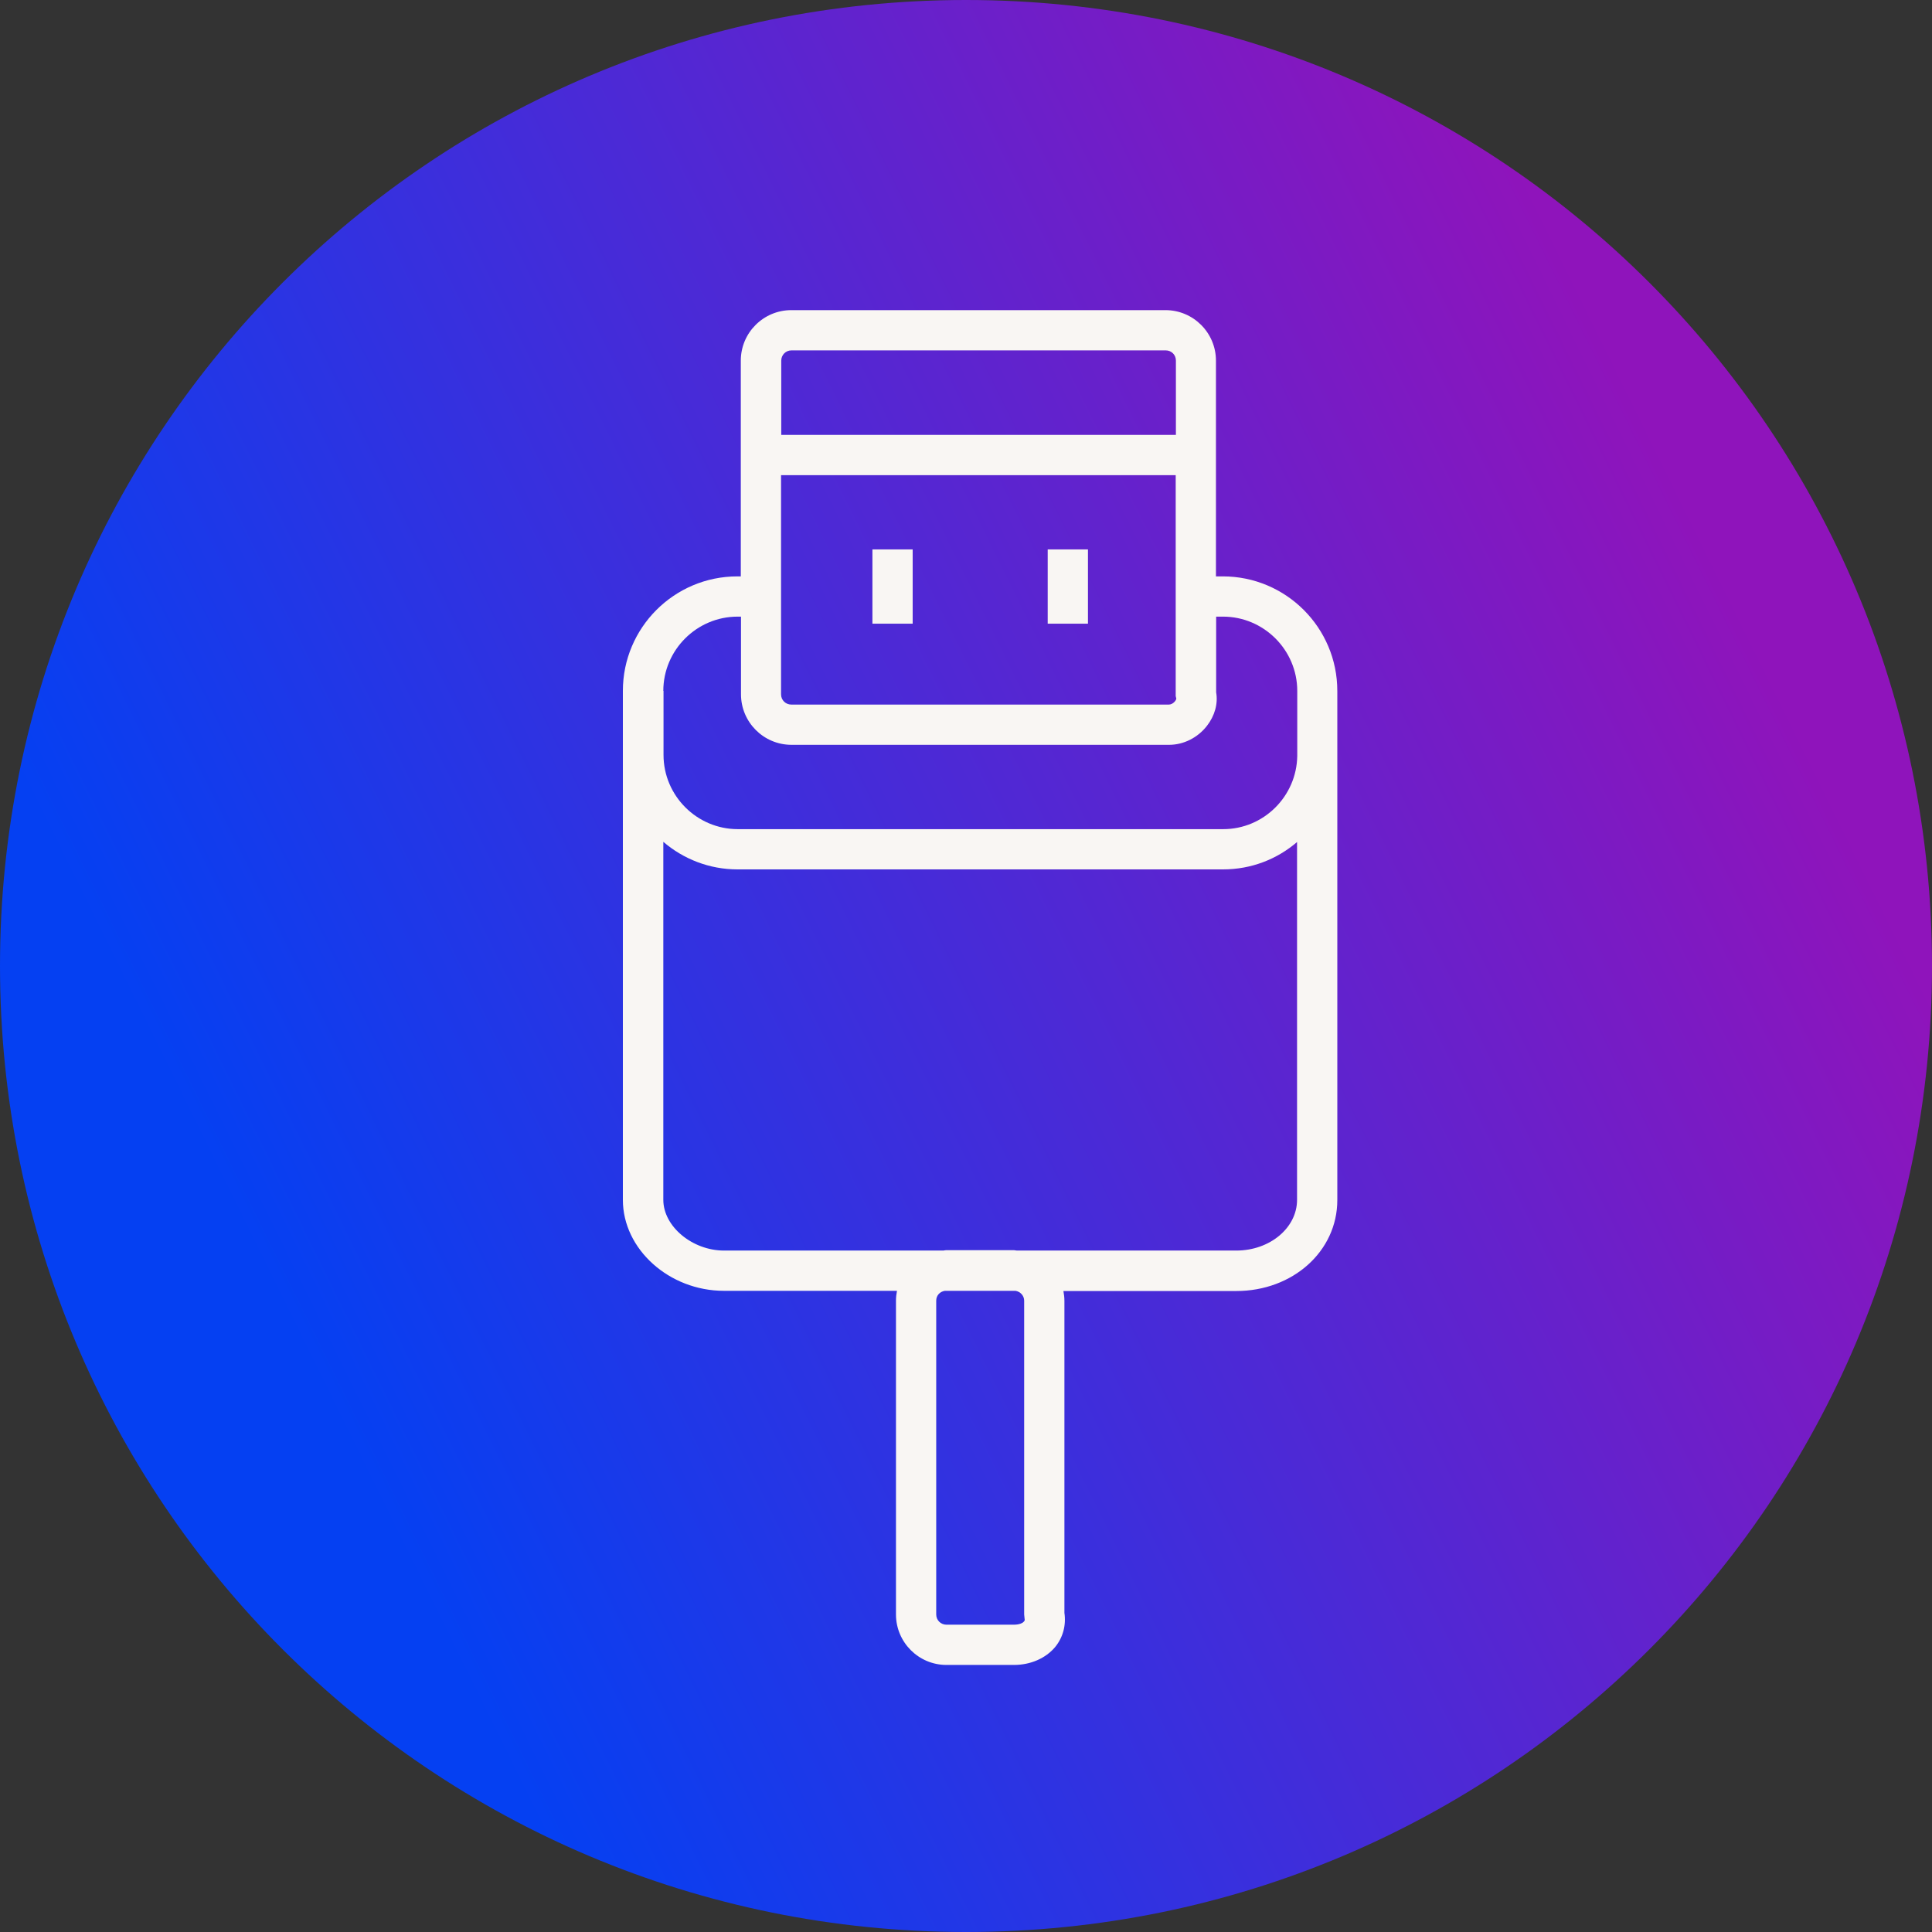 <?xml version="1.0" encoding="UTF-8"?><svg id="icons" xmlns="http://www.w3.org/2000/svg" xmlns:xlink="http://www.w3.org/1999/xlink" viewBox="0 0 96 96"><rect x="0" y="0" width="96" height="96" fill="#333333" stroke="none"/><defs><style>.cls-1{fill:#f9f6f3;}.cls-2{fill:url(#Neues_Verlaufsfeld_1);}</style><linearGradient id="Neues_Verlaufsfeld_1" x1="13.9" y1="-496.83" x2="85.96" y2="-461.26" gradientTransform="translate(0 -432) scale(1 -1)" gradientUnits="userSpaceOnUse"><stop offset="0" stop-color="#0540f2"/><stop offset="1" stop-color="#8f14bb"/></linearGradient></defs><path id="Bubble_Verlauf" class="cls-2" d="M48,0h0c26.55,0,48,21.45,48,48h0c0,26.55-21.45,48-48,48h0C21.45,96,0,74.55,0,48H0C0,21.45,21.45,0,48,0Z"/><g id="Icon_Verlauf"><g><path class="cls-1" d="M66.45,34.33c0-3.14-2.55-5.69-5.69-5.69h-.34v-10.72c0-1.38-1.12-2.51-2.51-2.51h-18.59c-1.38,0-2.51,1.12-2.51,2.51v10.72h-.17c-3.14,0-5.69,2.55-5.69,5.69v25.29c0,2.45,2.3,4.52,5.02,4.52h8.6c-.03,.16-.05,.32-.05,.49v15.59c0,1.38,1.12,2.51,2.51,2.51h3.35c.83,0,1.58-.33,2.05-.89,.39-.48,.55-1.08,.46-1.7v-15.5c0-.17-.02-.33-.05-.49h8.59c2.81,0,5.02-1.98,5.02-4.52v-22.01s0-.06,0-.1v-3.18Zm-8,.38c0,.09-.17,.3-.37,.3h-18.76c-.28,0-.51-.22-.51-.51v-10.89h19.61v10.98l.03,.12Zm-19.12-17.3h18.59c.29,0,.51,.22,.51,.51v3.69h-19.61v-3.69c0-.28,.22-.51,.51-.51Zm-6.37,16.92c0-2.03,1.66-3.69,3.69-3.69h.17v3.86c0,1.38,1.12,2.51,2.51,2.51h18.76c.72,0,1.42-.35,1.88-.94,.39-.5,.56-1.1,.46-1.67v-3.76h.34c2.03,0,3.69,1.66,3.69,3.69v2.02h0v1.21c-.03,2.01-1.67,3.64-3.68,3.64h-24.12c-2.03,0-3.69-1.66-3.69-3.69v-3.18Zm17.93,30.3v15.59l.02,.2c.02,.09,0,.12-.03,.15-.06,.08-.23,.16-.5,.16h-3.35c-.28,0-.51-.22-.51-.51v-15.59c0-.26,.18-.45,.43-.49h3.51c.24,.04,.43,.24,.43,.49Zm10.54-2.49h-10.9c-.05,0-.1-.02-.15-.02h-3.35c-.05,0-.1,.01-.15,.02h-10.9c-1.58,0-3.02-1.2-3.02-2.52v-17.79c.99,.85,2.28,1.37,3.69,1.37h24.12c1.41,0,2.69-.51,3.68-1.36v17.78c0,1.39-1.35,2.52-3.02,2.52Z"/><rect class="cls-1" x="43.35" y="27.3" width="2" height="3.69"/><rect class="cls-1" x="52.06" y="27.3" width="2" height="3.69"/></g></g></svg>